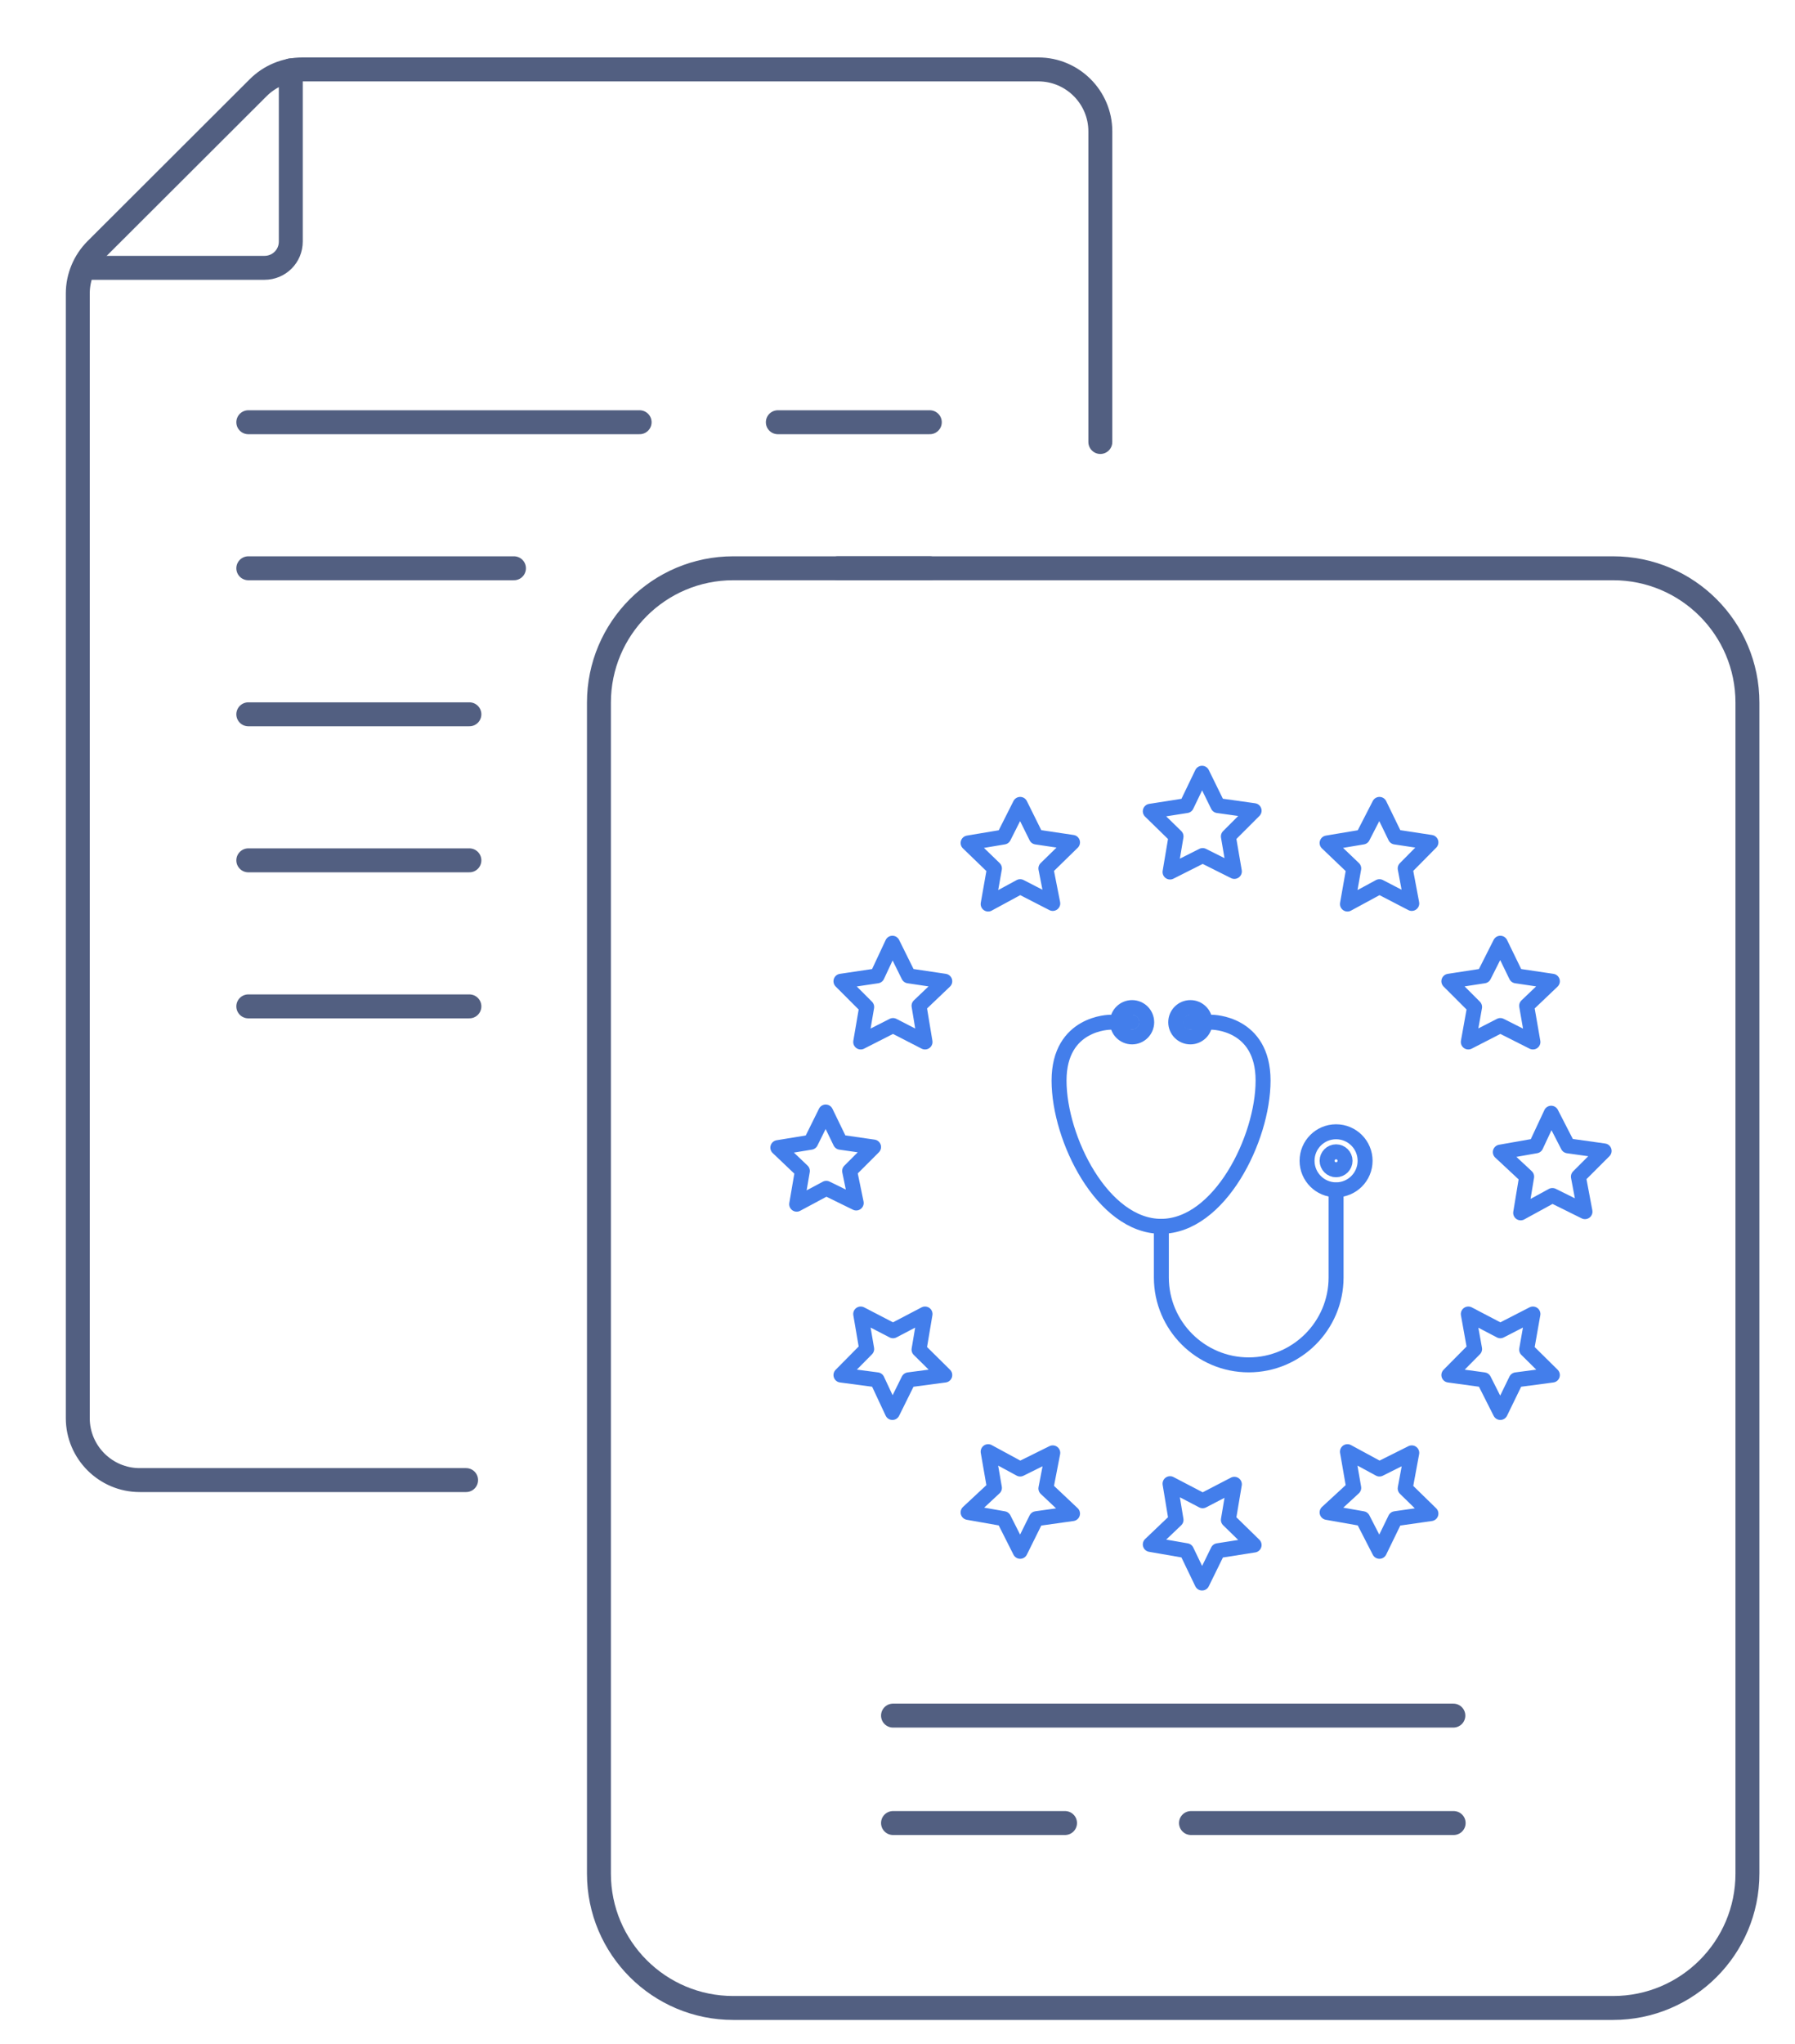 <svg xmlns="http://www.w3.org/2000/svg" xmlns:xlink="http://www.w3.org/1999/xlink" id="&#x56FE;&#x5C42;_1" x="0px" y="0px" viewBox="0 0 600 683" style="enable-background:new 0 0 600 683;" xml:space="preserve"><style type="text/css">	.st0{fill:none;stroke:#525F81;stroke-width:8;stroke-linecap:round;stroke-linejoin:round;stroke-miterlimit:5.333;}	.st1{fill:none;stroke:#437EEB;stroke-width:5;stroke-linecap:round;stroke-linejoin:round;stroke-miterlimit:10;}</style><path class="st0" d="M245.1,189.9h294.1c24.8,0,44.9,20.1,44.9,44.9v391.3c0,24.8-20.1,44.9-44.9,44.9H245.1 c-24.8,0-44.9-20.1-44.9-44.9V234.8C200.2,210,220.3,189.9,245.1,189.9z"></path><path class="st0" d="M298.5,573.3c54.5,0,132.8,0,187.3,0"></path><path class="st0" d="M398.1,609.2c28.5,0,64.3,0,87.8,0"></path><path class="st0" d="M298.5,609.2c19.5,0,34.1,0,57.5,0"></path><path class="st0" d="M30.7,89.5h57.7c4.9,0,8.8-3.9,8.8-8.8V23.5"></path><line class="st0" x1="260" y1="141.1" x2="310.8" y2="141.1"></line><line class="st0" x1="83" y1="141.1" x2="213.8" y2="141.1"></line><line class="st0" x1="280.1" y1="189.9" x2="310.8" y2="189.9"></line><line class="st0" x1="83" y1="189.9" x2="171.8" y2="189.9"></line><line class="st0" x1="83" y1="336.3" x2="156.9" y2="336.3"></line><line class="st0" x1="83" y1="287.5" x2="156.9" y2="287.5"></line><line class="st0" x1="83" y1="238.7" x2="156.9" y2="238.7"></line><path class="st0" d="M367.8,147.7V43.9c0-11.4-9.3-20.7-20.7-20.7H101c-5.5,0-10.8,2.2-14.7,6.1L32.1,83.4 c-3.9,3.9-6.1,9.2-6.1,14.7v375.8c0,11.4,9.3,20.7,20.7,20.7h109.1"></path><g>	<g>		<polygon class="st1" points="396.6,269.2 401.8,258.4 407.1,269.2 419.2,270.9 410.6,279.5 412.6,291.2 402,285.9 391.1,291.4    393.1,279.5 384.5,271.1   "></polygon>		<polygon class="st1" points="455.5,279.7 461.1,268.8 466.4,279.7 478.3,281.5 469.7,290.2 471.9,301.9 461.1,296.3 450.4,302.1    452.5,290.2 443.6,281.7   "></polygon>		<polygon class="st1" points="335.5,279.7 341,268.8 346.4,279.7 358.5,281.5 349.6,290.2 351.9,301.9 341,296.3 330.3,302.1    332.4,290.2 323.6,281.7   "></polygon>		<polygon class="st1" points="293.2,326.1 298.3,315.2 303.7,326.1 315.8,327.9 307.2,336.1 309.2,348.2 298.5,342.7 287.7,348.2    289.7,336.5 281.1,327.9   "></polygon>		<polygon class="st1" points="496,326.1 501.5,315.2 506.8,326.1 518.9,327.9 510.3,336.1 512.4,348.2 501.5,342.7 490.8,348.2    492.9,336.5 484.3,327.9   "></polygon>	</g>	<g>		<polygon class="st1" points="396.6,518.2 401.8,529 407.1,518.2 419.2,516.3 410.6,507.9 412.6,496 402,501.5 391.1,495.8    393.1,507.9 384.5,516.1   "></polygon>		<polygon class="st1" points="455.5,507.5 461.1,518.4 466.4,507.5 478.3,505.8 469.7,497.4 471.9,485.5 461.1,490.9 450.4,485.1    452.5,497.2 443.6,505.4   "></polygon>		<polygon class="st1" points="335.5,507.5 341,518.4 346.4,507.5 358.5,505.8 349.6,497.4 351.9,485.5 341,490.9 330.3,485.1    332.4,497.2 323.6,505.4   "></polygon>		<polygon class="st1" points="293.2,461.1 298.3,472 303.7,461.1 315.8,459.5 307.2,451 309.2,439.1 298.5,444.7 287.7,439.1    289.7,450.8 281.1,459.5   "></polygon>		<polygon class="st1" points="496,461.1 501.5,472 506.8,461.1 518.9,459.5 510.3,451 512.4,439.1 501.5,444.7 490.8,439.1    492.9,450.8 484.3,459.5   "></polygon>	</g>	<polygon class="st1" points="513.4,382.9 518.5,372 524.1,382.9 536.2,384.6 527.6,393.2 529.8,404.9 518.9,399.5 508.3,405.3   510.3,393.2 501.5,385  "></polygon>	<polygon class="st1" points="271,381.7 276,371.6 280.9,381.7 292,383.3 284,391.3 286.2,402 276.2,397.1 266.3,402.4 268.2,391.3   260,383.5  "></polygon>	<g>		<path class="st1" d="M378.4,341.6h-7.3c0,0-17.1,0-17.1,19.5c0,19.5,14.6,48.7,34.1,48.7c19.5,0,34.1-29.2,34.1-48.7   c0-19.5-17.1-19.5-17.1-19.5h-7.3"></path>		<path class="st1" d="M446.6,397.7v29.2c0,16.1-13.1,29.2-29.2,29.2c-16.1,0-29.2-13.1-29.2-29.2v-17.1"></path>		<circle class="st1" cx="378.4" cy="341.6" r="4.9"></circle>		<circle class="st1" cx="397.9" cy="341.6" r="4.9"></circle>		<circle class="st1" cx="446.6" cy="387.9" r="9.7"></circle>		<circle class="st1" cx="446.6" cy="387.9" r="3"></circle>	</g></g></svg>